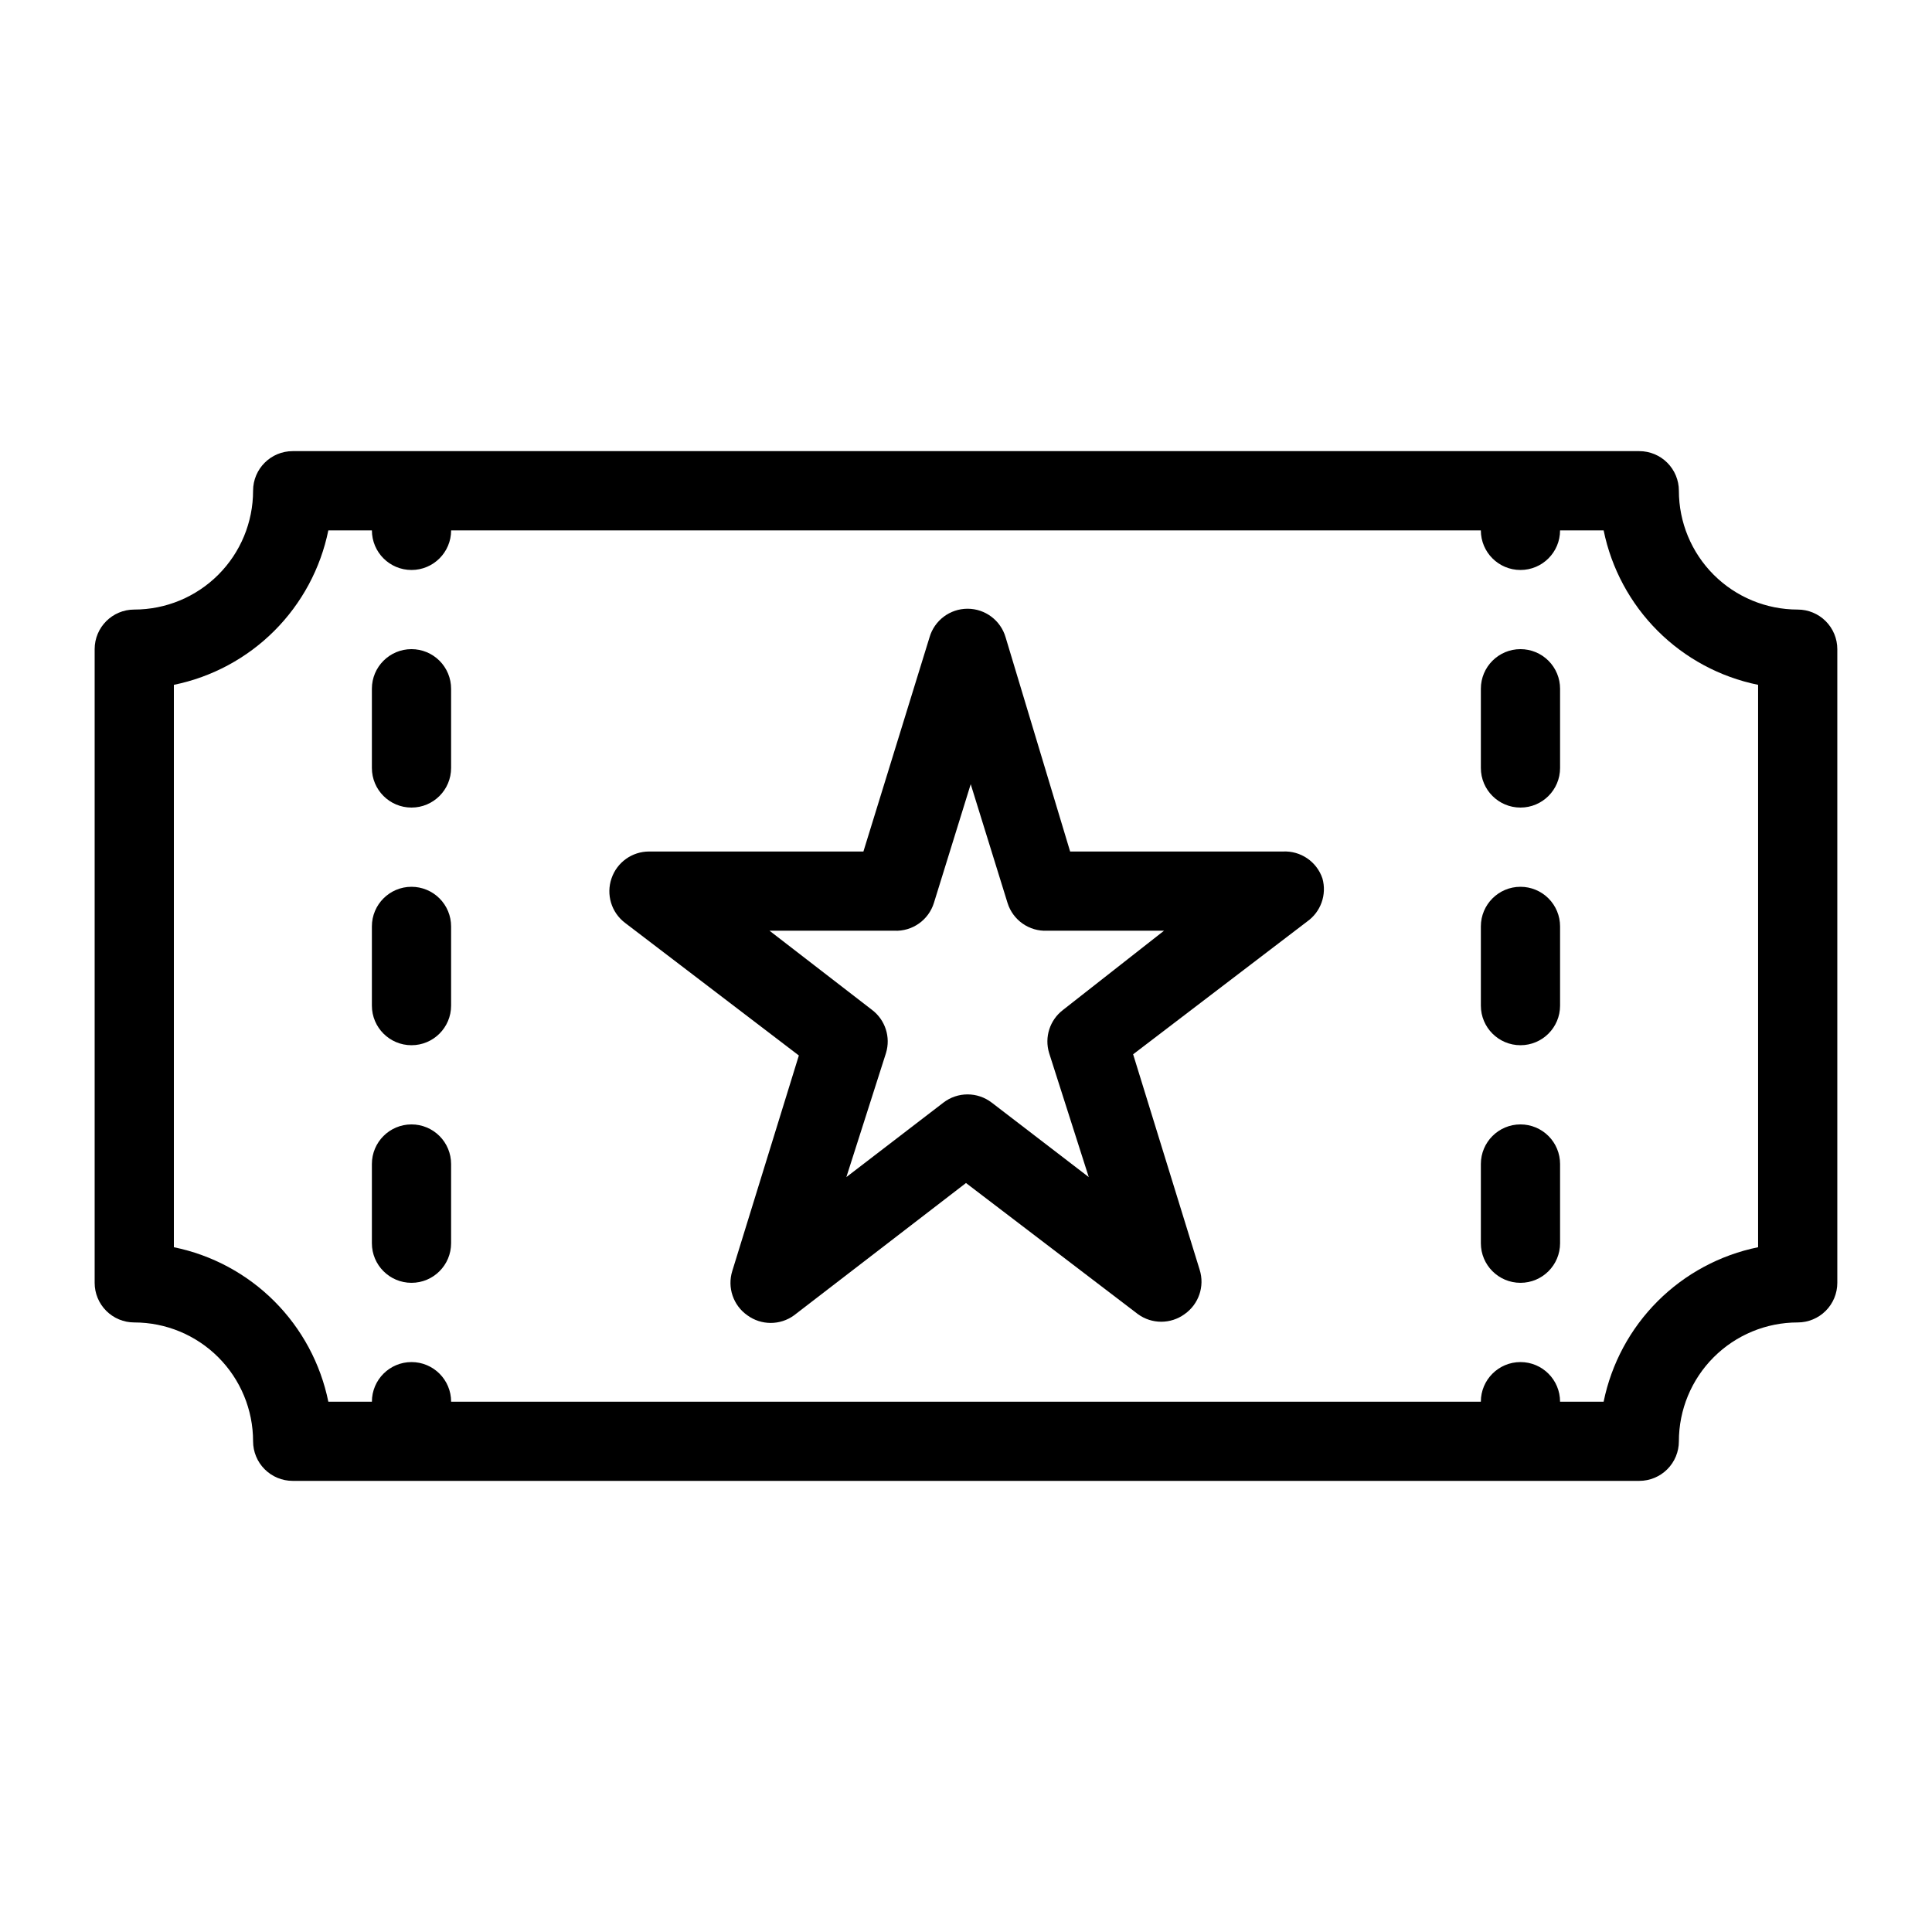 <?xml version="1.0" encoding="UTF-8"?>
<!-- The Best Svg Icon site in the world: iconSvg.co, Visit us! https://iconsvg.co -->
<svg fill="#000000" width="800px" height="800px" version="1.1" viewBox="144 144 512 512" xmlns="http://www.w3.org/2000/svg">
 <g>
  <path d="m620.41 305.54c-8.352 0-16.359-3.32-22.266-9.223-5.902-5.906-9.223-13.914-9.223-22.266 0-2.785-1.105-5.453-3.074-7.422s-4.637-3.074-7.422-3.074h-356.86c-5.797 0-10.496 4.699-10.496 10.496 0 8.352-3.316 16.359-9.223 22.266-5.906 5.902-13.914 9.223-22.266 9.223-5.797 0-10.496 4.699-10.496 10.496v167.93c0 2.785 1.105 5.457 3.074 7.422 1.969 1.969 4.637 3.074 7.422 3.074 8.352 0 16.359 3.32 22.266 9.223 5.906 5.906 9.223 13.918 9.223 22.266 0 2.785 1.105 5.457 3.074 7.422 1.969 1.969 4.637 3.074 7.422 3.074h356.86c2.785 0 5.453-1.105 7.422-3.074 1.969-1.965 3.074-4.637 3.074-7.422 0-8.348 3.32-16.359 9.223-22.266 5.906-5.902 13.914-9.223 22.266-9.223 2.785 0 5.453-1.105 7.422-3.074 1.969-1.965 3.074-4.637 3.074-7.422v-167.93c0-2.785-1.105-5.453-3.074-7.422s-4.637-3.074-7.422-3.074zm-51.43 209.92h-11.547c0-5.797-4.699-10.496-10.496-10.496s-10.496 4.699-10.496 10.496h-272.89c0-5.797-4.699-10.496-10.496-10.496-5.797 0-10.496 4.699-10.496 10.496h-11.547c-2.055-10.082-7.035-19.344-14.312-26.621-7.277-7.277-16.535-12.254-26.621-14.312v-149.04c10.086-2.059 19.344-7.035 26.621-14.312 7.277-7.277 12.258-16.535 14.312-26.621h11.547c0 5.797 4.699 10.496 10.496 10.496 5.797 0 10.496-4.699 10.496-10.496h272.89c0 5.797 4.699 10.496 10.496 10.496s10.496-4.699 10.496-10.496h11.547c2.059 10.086 7.035 19.344 14.312 26.621 7.277 7.277 16.535 12.254 26.621 14.312v149.04c-10.086 2.059-19.344 7.035-26.621 14.312-7.277 7.277-12.254 16.539-14.312 26.621z"/>
  <path d="m546.94 316.03c-5.797 0-10.496 4.699-10.496 10.496v20.992c0 5.797 4.699 10.496 10.496 10.496s10.496-4.699 10.496-10.496v-20.992c0-2.785-1.105-5.453-3.074-7.422s-4.637-3.074-7.422-3.074z"/>
  <path d="m546.94 379.01c-5.797 0-10.496 4.699-10.496 10.496v20.992c0 5.797 4.699 10.496 10.496 10.496s10.496-4.699 10.496-10.496v-20.992c0-2.785-1.105-5.453-3.074-7.422s-4.637-3.074-7.422-3.074z"/>
  <path d="m546.94 441.98c-5.797 0-10.496 4.699-10.496 10.496v20.992c0 5.793 4.699 10.492 10.496 10.492s10.496-4.699 10.496-10.492v-20.992c0-2.785-1.105-5.457-3.074-7.422-1.969-1.969-4.637-3.074-7.422-3.074z"/>
  <path d="m483.96 369.66h-56.363l-17.105-56.781c-1.309-4.481-5.414-7.559-10.078-7.559-4.664 0-8.77 3.078-10.074 7.559l-17.527 56.785-56.785-0.004c-4.512-0.012-8.527 2.863-9.973 7.137-1.469 4.281-0.027 9.016 3.57 11.758l46.078 35.16-17.637 57.098c-1.375 4.371 0.238 9.129 3.988 11.758 3.691 2.695 8.699 2.695 12.387 0l45.555-35.059 45.555 34.742h-0.004c3.688 2.695 8.699 2.695 12.387 0 3.75-2.629 5.367-7.387 3.988-11.754l-17.633-57.098 46.078-35.16v-0.004c3.656-2.555 5.297-7.144 4.09-11.441-1.5-4.465-5.789-7.383-10.496-7.137zm-58.254 41.984h0.004c-3.504 2.668-4.969 7.234-3.676 11.441l10.496 32.852-25.715-19.734v0.004c-3.773-2.906-9.031-2.906-12.805 0l-25.715 19.734 10.496-32.852v-0.004c1.297-4.207-0.172-8.773-3.676-11.441l-27.184-20.992h33.062c4.762 0.219 9.07-2.797 10.496-7.348l9.762-31.488 9.762 31.488c1.426 4.551 5.734 7.566 10.496 7.348h30.965z"/>
  <path d="m253.05 316.03c-5.797 0-10.496 4.699-10.496 10.496v20.992c0 5.797 4.699 10.496 10.496 10.496 5.797 0 10.496-4.699 10.496-10.496v-20.992c0-2.785-1.105-5.453-3.074-7.422s-4.641-3.074-7.422-3.074z"/>
  <path d="m253.05 379.01c-5.797 0-10.496 4.699-10.496 10.496v20.992c0 5.797 4.699 10.496 10.496 10.496 5.797 0 10.496-4.699 10.496-10.496v-20.992c0-2.785-1.105-5.453-3.074-7.422s-4.641-3.074-7.422-3.074z"/>
  <path d="m253.05 441.98c-5.797 0-10.496 4.699-10.496 10.496v20.992c0 5.793 4.699 10.492 10.496 10.492 5.797 0 10.496-4.699 10.496-10.492v-20.992c0-2.785-1.105-5.457-3.074-7.422-1.969-1.969-4.641-3.074-7.422-3.074z"/>
 </g>
</svg>